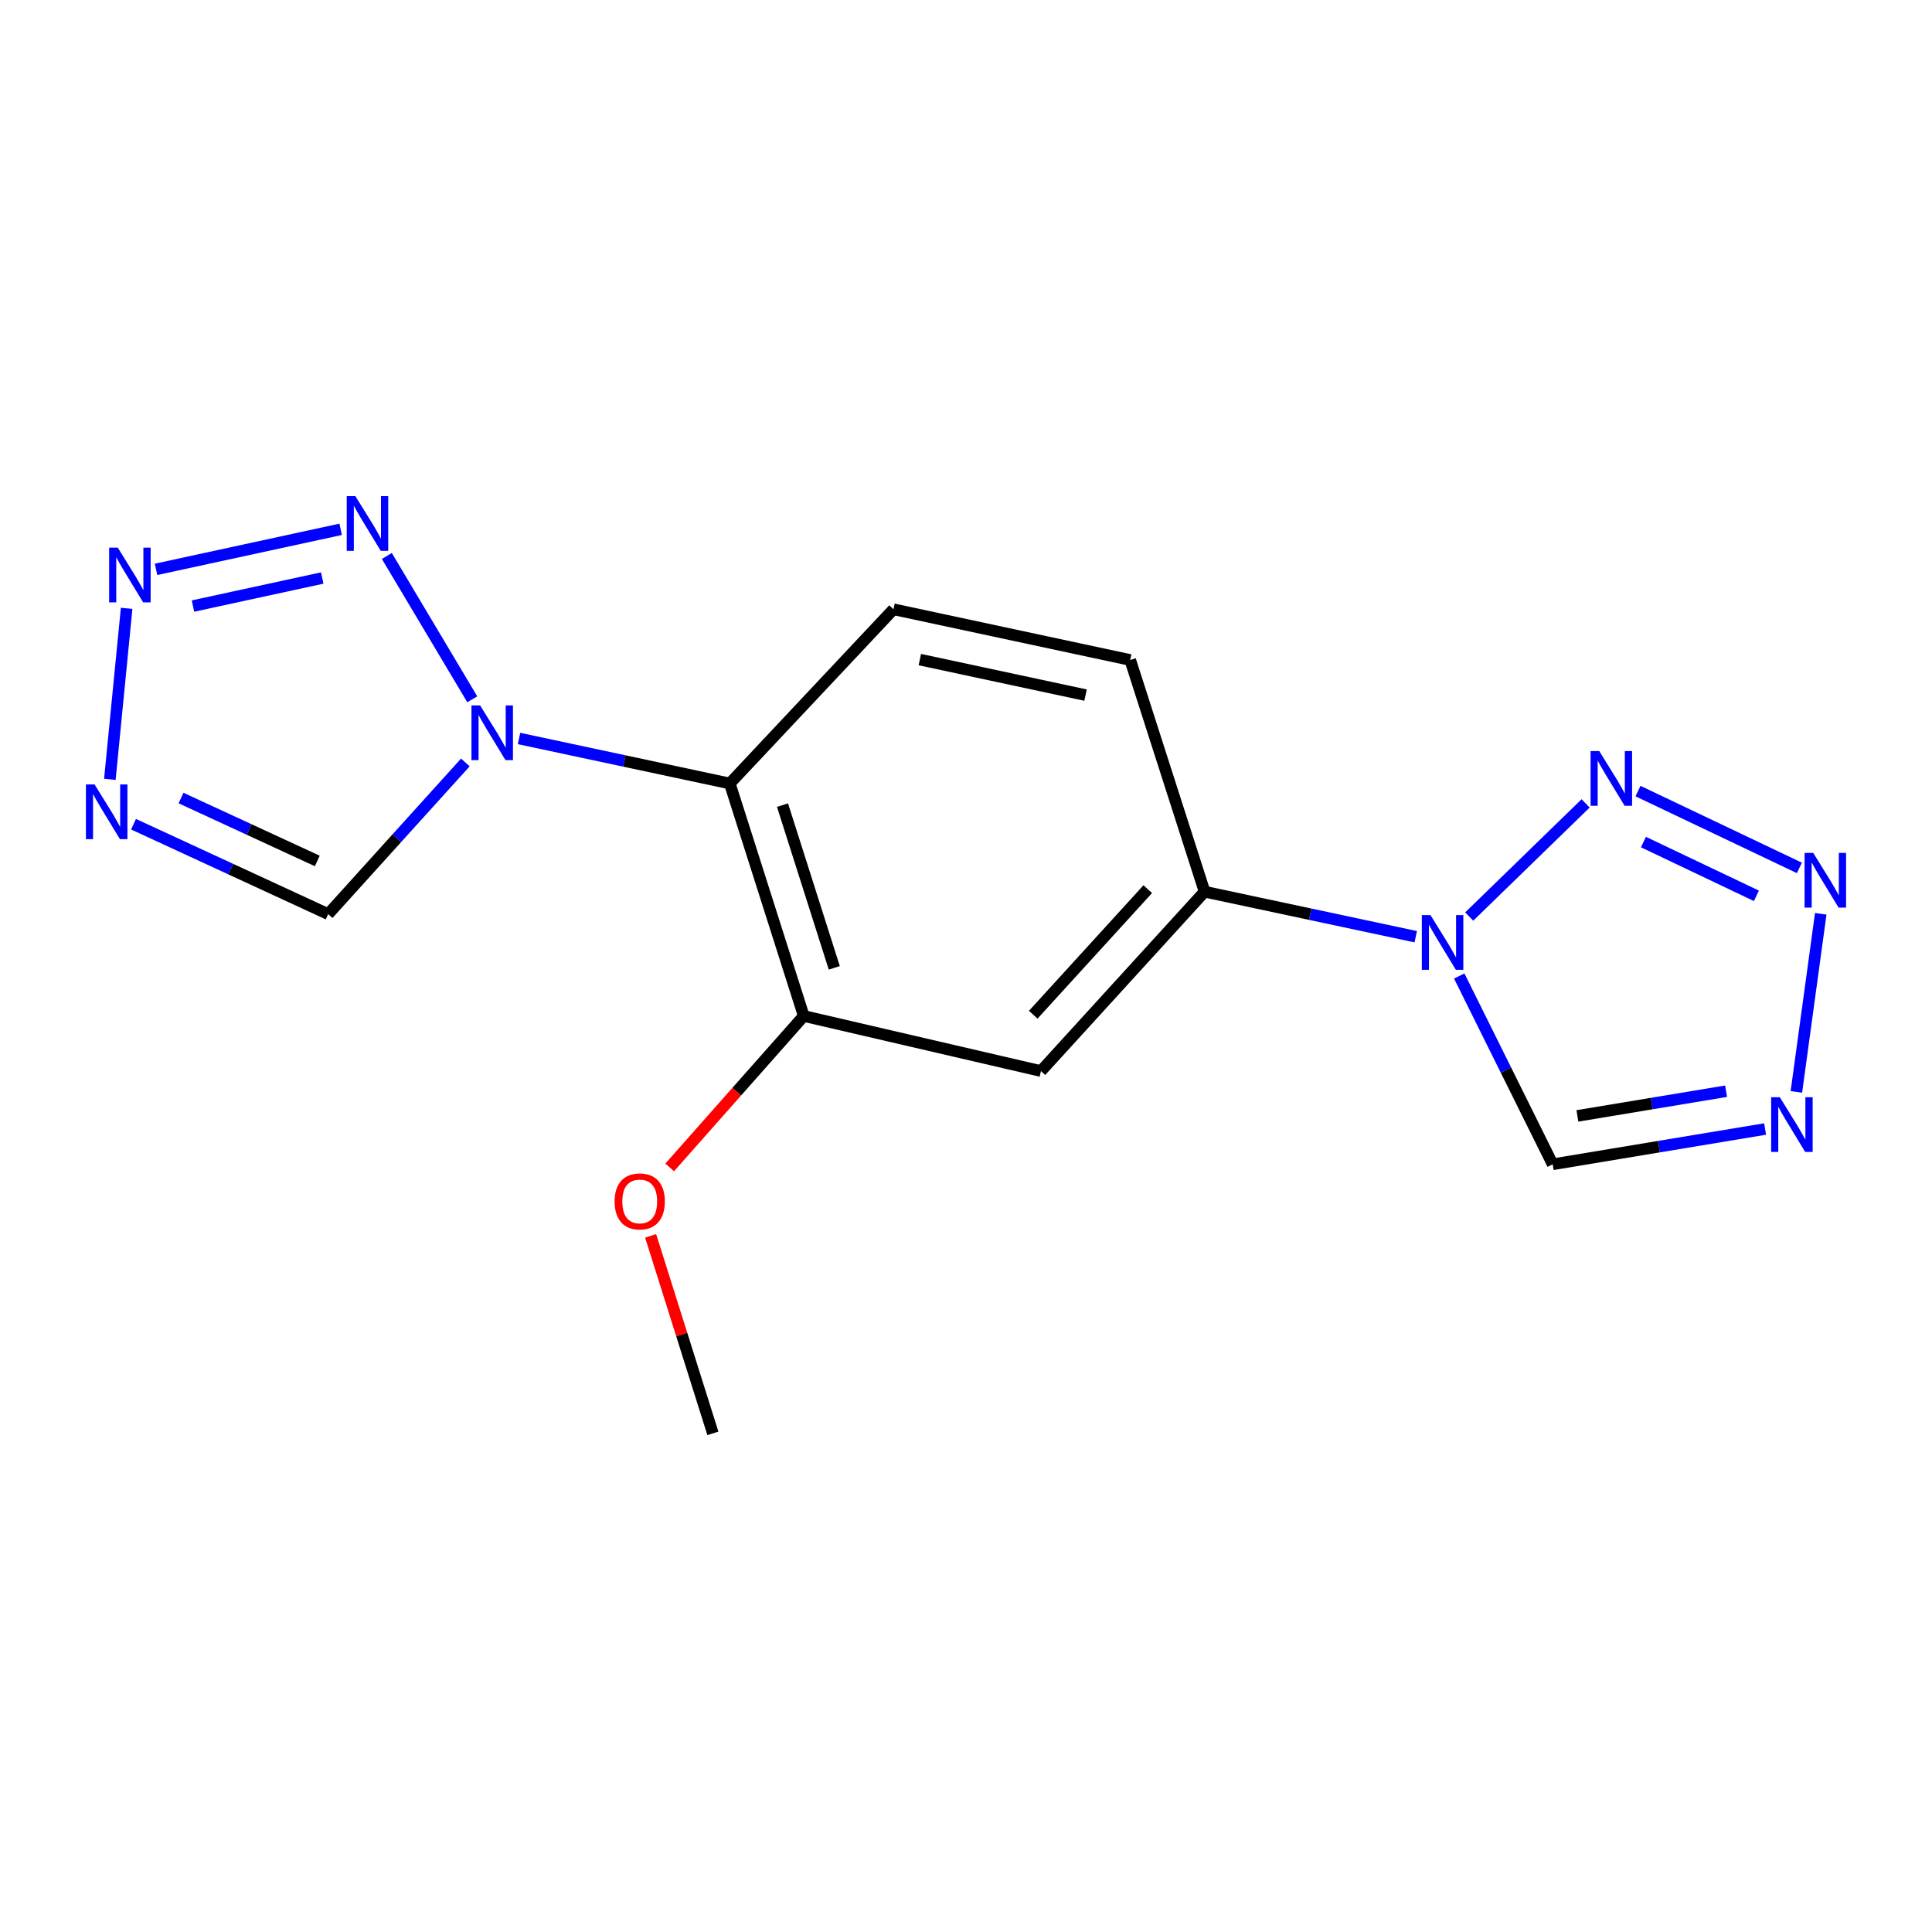 <?xml version='1.0' encoding='iso-8859-1'?>
<svg version='1.1' baseProfile='full'
              xmlns='http://www.w3.org/2000/svg'
                      xmlns:rdkit='http://www.rdkit.org/xml'
                      xmlns:xlink='http://www.w3.org/1999/xlink'
                  xml:space='preserve'
width='1000px' height='1000px' viewBox='0 0 1000 1000'>
<!-- END OF HEADER -->
<rect style='opacity:1.0;fill:#FFFFFF;stroke:none' width='1000' height='1000' x='0' y='0'> </rect>
<path class='bond-1' d='M 244.45,361.964 L 200.228,287.771' style='fill:none;fill-rule:evenodd;stroke:#0000FF;stroke-width:6px;stroke-linecap:butt;stroke-linejoin:miter;stroke-opacity:1' />
<path class='bond-7' d='M 268.652,382.241 L 323.191,393.886' style='fill:none;fill-rule:evenodd;stroke:#0000FF;stroke-width:6px;stroke-linecap:butt;stroke-linejoin:miter;stroke-opacity:1' />
<path class='bond-7' d='M 323.191,393.886 L 377.73,405.532' style='fill:none;fill-rule:evenodd;stroke:#000000;stroke-width:6px;stroke-linecap:butt;stroke-linejoin:miter;stroke-opacity:1' />
<path class='bond-8' d='M 240.864,394.647 L 205.361,433.895' style='fill:none;fill-rule:evenodd;stroke:#0000FF;stroke-width:6px;stroke-linecap:butt;stroke-linejoin:miter;stroke-opacity:1' />
<path class='bond-8' d='M 205.361,433.895 L 169.859,473.143' style='fill:none;fill-rule:evenodd;stroke:#000000;stroke-width:6px;stroke-linecap:butt;stroke-linejoin:miter;stroke-opacity:1' />
<path class='bond-0' d='M 732.787,484.842 L 678.138,473.188' style='fill:none;fill-rule:evenodd;stroke:#0000FF;stroke-width:6px;stroke-linecap:butt;stroke-linejoin:miter;stroke-opacity:1' />
<path class='bond-0' d='M 678.138,473.188 L 623.489,461.535' style='fill:none;fill-rule:evenodd;stroke:#000000;stroke-width:6px;stroke-linecap:butt;stroke-linejoin:miter;stroke-opacity:1' />
<path class='bond-2' d='M 760.462,474.403 L 820.718,415.827' style='fill:none;fill-rule:evenodd;stroke:#0000FF;stroke-width:6px;stroke-linecap:butt;stroke-linejoin:miter;stroke-opacity:1' />
<path class='bond-9' d='M 755.295,505.168 L 779.484,553.903' style='fill:none;fill-rule:evenodd;stroke:#0000FF;stroke-width:6px;stroke-linecap:butt;stroke-linejoin:miter;stroke-opacity:1' />
<path class='bond-9' d='M 779.484,553.903 L 803.672,602.637' style='fill:none;fill-rule:evenodd;stroke:#000000;stroke-width:6px;stroke-linecap:butt;stroke-linejoin:miter;stroke-opacity:1' />
<path class='bond-3' d='M 176.324,273.974 L 80.767,294.698' style='fill:none;fill-rule:evenodd;stroke:#0000FF;stroke-width:6px;stroke-linecap:butt;stroke-linejoin:miter;stroke-opacity:1' />
<path class='bond-3' d='M 166.783,299.182 L 99.893,313.689' style='fill:none;fill-rule:evenodd;stroke:#0000FF;stroke-width:6px;stroke-linecap:butt;stroke-linejoin:miter;stroke-opacity:1' />
<path class='bond-4' d='M 847.83,409.466 L 931.362,449.228' style='fill:none;fill-rule:evenodd;stroke:#0000FF;stroke-width:6px;stroke-linecap:butt;stroke-linejoin:miter;stroke-opacity:1' />
<path class='bond-4' d='M 850.641,435.848 L 909.113,463.681' style='fill:none;fill-rule:evenodd;stroke:#0000FF;stroke-width:6px;stroke-linecap:butt;stroke-linejoin:miter;stroke-opacity:1' />
<path class='bond-17' d='M 65.545,314.872 L 56.862,403.387' style='fill:none;fill-rule:evenodd;stroke:#0000FF;stroke-width:6px;stroke-linecap:butt;stroke-linejoin:miter;stroke-opacity:1' />
<path class='bond-19' d='M 942.413,472.969 L 929.801,565.159' style='fill:none;fill-rule:evenodd;stroke:#0000FF;stroke-width:6px;stroke-linecap:butt;stroke-linejoin:miter;stroke-opacity:1' />
<path class='bond-5' d='M 913.61,584.377 L 858.641,593.507' style='fill:none;fill-rule:evenodd;stroke:#0000FF;stroke-width:6px;stroke-linecap:butt;stroke-linejoin:miter;stroke-opacity:1' />
<path class='bond-5' d='M 858.641,593.507 L 803.672,602.637' style='fill:none;fill-rule:evenodd;stroke:#000000;stroke-width:6px;stroke-linecap:butt;stroke-linejoin:miter;stroke-opacity:1' />
<path class='bond-5' d='M 893.414,564.809 L 854.936,571.2' style='fill:none;fill-rule:evenodd;stroke:#0000FF;stroke-width:6px;stroke-linecap:butt;stroke-linejoin:miter;stroke-opacity:1' />
<path class='bond-5' d='M 854.936,571.2 L 816.458,577.591' style='fill:none;fill-rule:evenodd;stroke:#000000;stroke-width:6px;stroke-linecap:butt;stroke-linejoin:miter;stroke-opacity:1' />
<path class='bond-6' d='M 69.111,426.611 L 119.485,449.877' style='fill:none;fill-rule:evenodd;stroke:#0000FF;stroke-width:6px;stroke-linecap:butt;stroke-linejoin:miter;stroke-opacity:1' />
<path class='bond-6' d='M 119.485,449.877 L 169.859,473.143' style='fill:none;fill-rule:evenodd;stroke:#000000;stroke-width:6px;stroke-linecap:butt;stroke-linejoin:miter;stroke-opacity:1' />
<path class='bond-6' d='M 93.704,413.062 L 128.966,429.348' style='fill:none;fill-rule:evenodd;stroke:#0000FF;stroke-width:6px;stroke-linecap:butt;stroke-linejoin:miter;stroke-opacity:1' />
<path class='bond-6' d='M 128.966,429.348 L 164.228,445.635' style='fill:none;fill-rule:evenodd;stroke:#000000;stroke-width:6px;stroke-linecap:butt;stroke-linejoin:miter;stroke-opacity:1' />
<path class='bond-10' d='M 377.73,405.532 L 416.02,525.868' style='fill:none;fill-rule:evenodd;stroke:#000000;stroke-width:6px;stroke-linecap:butt;stroke-linejoin:miter;stroke-opacity:1' />
<path class='bond-10' d='M 405.021,416.726 L 431.824,500.961' style='fill:none;fill-rule:evenodd;stroke:#000000;stroke-width:6px;stroke-linecap:butt;stroke-linejoin:miter;stroke-opacity:1' />
<path class='bond-13' d='M 377.73,405.532 L 462.463,315.359' style='fill:none;fill-rule:evenodd;stroke:#000000;stroke-width:6px;stroke-linecap:butt;stroke-linejoin:miter;stroke-opacity:1' />
<path class='bond-12' d='M 416.02,525.868 L 538.805,554.384' style='fill:none;fill-rule:evenodd;stroke:#000000;stroke-width:6px;stroke-linecap:butt;stroke-linejoin:miter;stroke-opacity:1' />
<path class='bond-15' d='M 416.02,525.868 L 381.327,565.057' style='fill:none;fill-rule:evenodd;stroke:#000000;stroke-width:6px;stroke-linecap:butt;stroke-linejoin:miter;stroke-opacity:1' />
<path class='bond-15' d='M 381.327,565.057 L 346.634,604.247' style='fill:none;fill-rule:evenodd;stroke:#FF0000;stroke-width:6px;stroke-linecap:butt;stroke-linejoin:miter;stroke-opacity:1' />
<path class='bond-11' d='M 623.489,461.535 L 584.998,341.614' style='fill:none;fill-rule:evenodd;stroke:#000000;stroke-width:6px;stroke-linecap:butt;stroke-linejoin:miter;stroke-opacity:1' />
<path class='bond-18' d='M 623.489,461.535 L 538.805,554.384' style='fill:none;fill-rule:evenodd;stroke:#000000;stroke-width:6px;stroke-linecap:butt;stroke-linejoin:miter;stroke-opacity:1' />
<path class='bond-18' d='M 594.079,460.225 L 534.801,525.219' style='fill:none;fill-rule:evenodd;stroke:#000000;stroke-width:6px;stroke-linecap:butt;stroke-linejoin:miter;stroke-opacity:1' />
<path class='bond-14' d='M 462.463,315.359 L 584.998,341.614' style='fill:none;fill-rule:evenodd;stroke:#000000;stroke-width:6px;stroke-linecap:butt;stroke-linejoin:miter;stroke-opacity:1' />
<path class='bond-14' d='M 476.106,341.407 L 561.88,359.786' style='fill:none;fill-rule:evenodd;stroke:#000000;stroke-width:6px;stroke-linecap:butt;stroke-linejoin:miter;stroke-opacity:1' />
<path class='bond-16' d='M 336.767,639.678 L 352.877,690.791' style='fill:none;fill-rule:evenodd;stroke:#FF0000;stroke-width:6px;stroke-linecap:butt;stroke-linejoin:miter;stroke-opacity:1' />
<path class='bond-16' d='M 352.877,690.791 L 368.986,741.904' style='fill:none;fill-rule:evenodd;stroke:#000000;stroke-width:6px;stroke-linecap:butt;stroke-linejoin:miter;stroke-opacity:1' />
<path  class='atom-0' d='M 248.508 365.116
L 257.788 380.116
Q 258.708 381.596, 260.188 384.276
Q 261.668 386.956, 261.748 387.116
L 261.748 365.116
L 265.508 365.116
L 265.508 393.436
L 261.628 393.436
L 251.668 377.036
Q 250.508 375.116, 249.268 372.916
Q 248.068 370.716, 247.708 370.036
L 247.708 393.436
L 244.028 393.436
L 244.028 365.116
L 248.508 365.116
' fill='#0000FF'/>
<path  class='atom-1' d='M 740.416 473.643
L 749.696 488.643
Q 750.616 490.123, 752.096 492.803
Q 753.576 495.483, 753.656 495.643
L 753.656 473.643
L 757.416 473.643
L 757.416 501.963
L 753.536 501.963
L 743.576 485.563
Q 742.416 483.643, 741.176 481.443
Q 739.976 479.243, 739.616 478.563
L 739.616 501.963
L 735.936 501.963
L 735.936 473.643
L 740.416 473.643
' fill='#0000FF'/>
<path  class='atom-2' d='M 183.95 256.803
L 193.23 271.803
Q 194.15 273.283, 195.63 275.963
Q 197.11 278.643, 197.19 278.803
L 197.19 256.803
L 200.95 256.803
L 200.95 285.123
L 197.07 285.123
L 187.11 268.723
Q 185.95 266.803, 184.71 264.603
Q 183.51 262.403, 183.15 261.723
L 183.15 285.123
L 179.47 285.123
L 179.47 256.803
L 183.95 256.803
' fill='#0000FF'/>
<path  class='atom-3' d='M 827.763 388.734
L 837.043 403.734
Q 837.963 405.214, 839.443 407.894
Q 840.923 410.574, 841.003 410.734
L 841.003 388.734
L 844.763 388.734
L 844.763 417.054
L 840.883 417.054
L 830.923 400.654
Q 829.763 398.734, 828.523 396.534
Q 827.323 394.334, 826.963 393.654
L 826.963 417.054
L 823.283 417.054
L 823.283 388.734
L 827.763 388.734
' fill='#0000FF'/>
<path  class='atom-4' d='M 60.976 283.473
L 70.256 298.473
Q 71.176 299.953, 72.656 302.633
Q 74.136 305.313, 74.216 305.473
L 74.216 283.473
L 77.976 283.473
L 77.976 311.793
L 74.096 311.793
L 64.136 295.393
Q 62.976 293.473, 61.736 291.273
Q 60.536 289.073, 60.176 288.393
L 60.176 311.793
L 56.496 311.793
L 56.496 283.473
L 60.976 283.473
' fill='#0000FF'/>
<path  class='atom-5' d='M 938.526 441.458
L 947.806 456.458
Q 948.726 457.938, 950.206 460.618
Q 951.686 463.298, 951.766 463.458
L 951.766 441.458
L 955.526 441.458
L 955.526 469.778
L 951.646 469.778
L 941.686 453.378
Q 940.526 451.458, 939.286 449.258
Q 938.086 447.058, 937.726 446.378
L 937.726 469.778
L 934.046 469.778
L 934.046 441.458
L 938.526 441.458
' fill='#0000FF'/>
<path  class='atom-6' d='M 921.228 567.912
L 930.508 582.912
Q 931.428 584.392, 932.908 587.072
Q 934.388 589.752, 934.468 589.912
L 934.468 567.912
L 938.228 567.912
L 938.228 596.232
L 934.348 596.232
L 924.388 579.832
Q 923.228 577.912, 921.988 575.712
Q 920.788 573.512, 920.428 572.832
L 920.428 596.232
L 916.748 596.232
L 916.748 567.912
L 921.228 567.912
' fill='#0000FF'/>
<path  class='atom-7' d='M 48.954 406.032
L 58.234 421.032
Q 59.154 422.512, 60.634 425.192
Q 62.114 427.872, 62.194 428.032
L 62.194 406.032
L 65.954 406.032
L 65.954 434.352
L 62.074 434.352
L 52.114 417.952
Q 50.954 416.032, 49.714 413.832
Q 48.514 411.632, 48.154 410.952
L 48.154 434.352
L 44.474 434.352
L 44.474 406.032
L 48.954 406.032
' fill='#0000FF'/>
<path  class='atom-16' d='M 318.123 621.849
Q 318.123 615.049, 321.483 611.249
Q 324.843 607.449, 331.123 607.449
Q 337.403 607.449, 340.763 611.249
Q 344.123 615.049, 344.123 621.849
Q 344.123 628.729, 340.723 632.649
Q 337.323 636.529, 331.123 636.529
Q 324.883 636.529, 321.483 632.649
Q 318.123 628.769, 318.123 621.849
M 331.123 633.329
Q 335.443 633.329, 337.763 630.449
Q 340.123 627.529, 340.123 621.849
Q 340.123 616.289, 337.763 613.489
Q 335.443 610.649, 331.123 610.649
Q 326.803 610.649, 324.443 613.449
Q 322.123 616.249, 322.123 621.849
Q 322.123 627.569, 324.443 630.449
Q 326.803 633.329, 331.123 633.329
' fill='#FF0000'/>
</svg>
